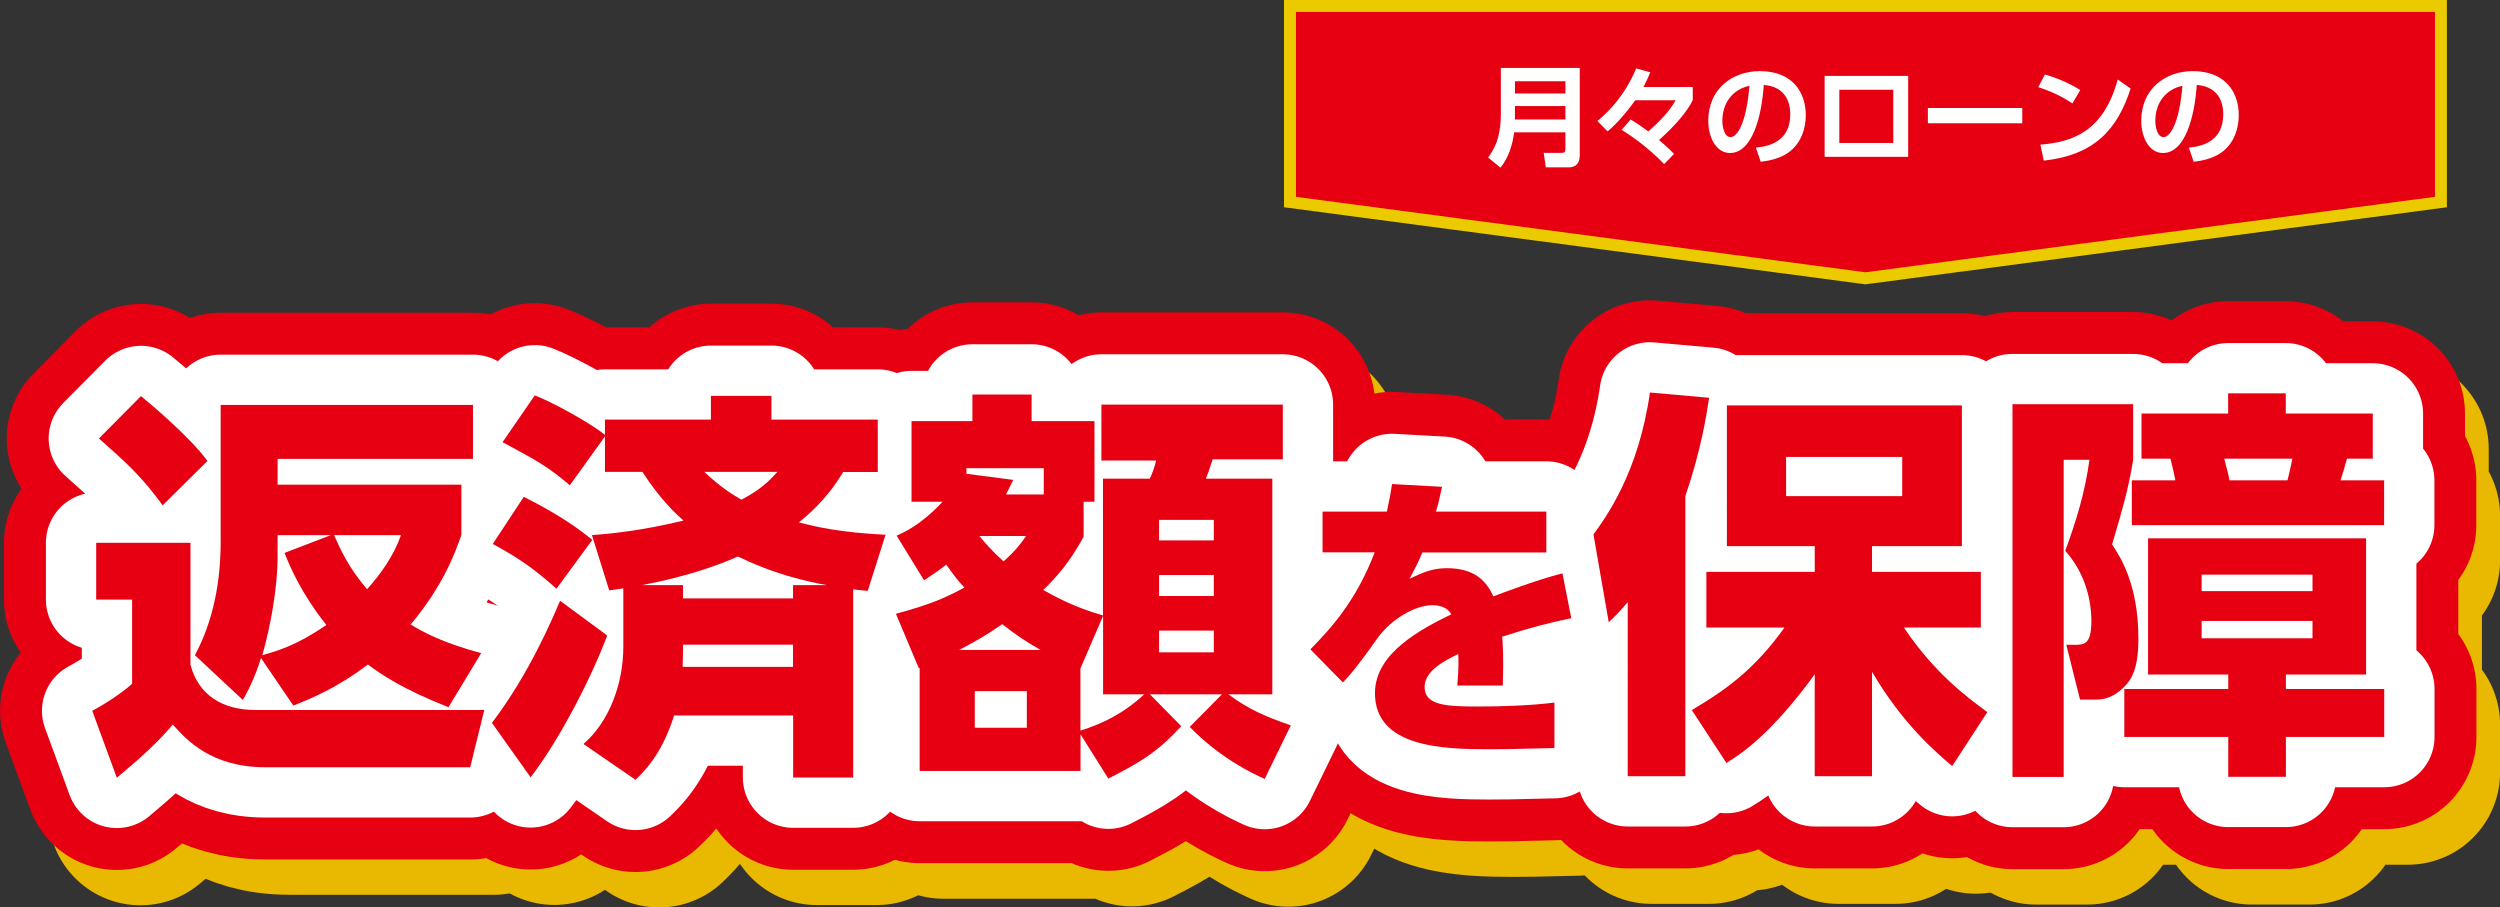 <?xml version="1.0" encoding="utf-8"?>
<!-- Generator: Adobe Illustrator 24.0.2, SVG Export Plug-In . SVG Version: 6.00 Build 0)  -->
<svg version="1.1" id="レイヤー_1" xmlns="http://www.w3.org/2000/svg" xmlns:xlink="http://www.w3.org/1999/xlink" x="0px"
	 y="0px" viewBox="0 0 209.48 76.04" style="enable-background:new 0 0 209.48 76.04;" xml:space="preserve">
<rect x="0" y="0" width="209.48" height="76.04" fill="#333333" stroke="none"/>
<style type="text/css">
	.st0{fill:#E9B800;stroke:#E9B800;stroke-width:15.451;stroke-linecap:round;stroke-linejoin:round;}
	.st1{fill:#E60012;stroke:#E60012;stroke-width:15.451;stroke-linecap:round;stroke-linejoin:round;}
	.st2{fill:#FFFFFF;stroke:#FFFFFF;stroke-width:8.428;stroke-linecap:round;stroke-linejoin:round;}
	.st3{fill:#E60012;}
	.st4{fill:#E60012;stroke:#EBCA00;}
	.st5{fill:#FFFFFF;}
</style>
<g>
	<path class="st0" d="M10.04,48.45h7.9v10.23c0.68,2.53,2.67,3.78,5.44,3.78h19.18l-1.18,4.79H24.23c-4.59,0-6.65-2.33-7.77-3.58
		c-1.38,1.65-3.04,3.07-4.69,4.46l-2.06-5.61c0.71-0.37,2.23-1.28,3.34-2.26v-7.06h-3.01V48.45z M13.79,36.16
		c0.51,0.41,4.15,3.44,5.57,5.44l-3.75,3.71c-1.76-2.4-2.87-3.41-5.34-5.6L13.79,36.16z M23.86,58.11
		c-0.57,1.79-1.08,2.73-1.52,3.51l-4.02-3.75c1.55-2.87,2.16-6.18,2.16-9.49V36.91h21.14v4.52H25.24v2.16h15.4v4.22
		c-0.51,1.42-1.45,4.15-4.25,7.5c0.95,0.57,2.53,1.49,5.91,2.4l-2.74,4.53c-3.92-1.55-5.67-2.77-6.75-3.58
		c-2.63,1.99-4.79,2.87-6.25,3.44L23.86,58.11z M29.7,47.81h-4.46v1.79c0,2.57-0.57,5.78-1.28,8.27c1.28-0.37,2.8-0.78,5.37-2.53
		c-2.13-2.67-3.07-4.93-3.51-6.04L29.7,47.81z M29.97,47.81c0.57,1.28,1.25,2.77,2.77,4.53c1.15-1.28,2.23-2.8,2.84-4.53H29.97z"/>
	<path class="st0" d="M52.87,56.22c-1.38,3.68-4.09,8.88-6.42,11.88l-3.24-4.56c3.11-4.09,5.03-8.64,5.71-10.23L52.87,56.22z
		 M45.88,44.6c3.07,1.55,4.59,2.67,5.74,3.61l-3,4.09c-1.86-1.65-3.04-2.5-5.34-3.75L45.88,44.6z M58.47,62.91
		c-1.05,3.34-2.6,4.79-3.24,5.4l-4.36-3c2.19-1.89,3.34-5.1,3.34-8.14v-4.9c-0.17,0.03-0.27,0.03-1.18,0.17l-1.45-4.63
		c1.35-0.1,4.05-0.34,7.67-1.22c-0.57-0.51-1.92-1.72-3.44-4.09h-3.14v-2.97l-2.94,4.09c-1.89-1.59-2.7-2.03-5.64-3.61l2.7-3.92
		c1.49,0.57,4.69,2.33,5.88,3.31v-1.28h8.88v-1.99h5.07v1.99h8.91v4.39h-2.9c-0.54,0.88-1.52,2.46-3.71,4.22
		c1.52,0.4,3.44,0.84,7.26,1.04l-1.49,4.7c-0.44-0.04-0.51-0.04-1.22-0.13v15.77h-5.03v-5.2H58.47z M68.43,53.11V52h2.84
		c-4.09-0.74-6.52-1.96-7.46-2.4c-1.38,0.61-3.95,1.62-8.04,2.4h3.44v1.11H68.43z M68.43,58.85V57h-9.22v0.54
		c0,0.68-0.03,0.98-0.03,1.32H68.43z M61,42.51c1.38,1.32,2.46,1.96,3.11,2.33c1.65-0.88,2.3-1.55,3.01-2.33H61z"/>
	<path class="st0" d="M92.78,47.95c-1.25,2.26-2.23,3.31-3.38,4.46c0.98,0.54,2.53,1.42,5,2.13V43.09h3.92
		c0.17-0.3,0.41-1.01,0.54-1.52h-4.59v-4.69h15.2v4.59h-5.88c-0.3,0.95-0.34,1.05-0.57,1.62h5.57v18.07h-3.68
		c1.72,1.28,3.11,1.86,5.23,2.6l-2.19,4.49c-1.05-0.47-3.75-1.76-6.28-4.36l2.7-2.73h-6.04l2.63,2.67c-2.03,2.2-3.41,3.01-6.11,4.39
		l-2.33-3.71v3.07H79.04v-8.64l-0.07,0.03l-1.92-4.56c3.04-0.81,4.36-1.45,5.74-2.2c-0.57-0.61-0.88-1.01-1.52-1.92
		c-0.51,0.4-0.84,0.64-1.86,1.32l-2.3-3.75c0.61-0.27,2.03-0.88,3.85-2.84h-2.6v-6.75h5.1v-2.23h4.96v2.23h5.27v6.75h-0.91V47.95z
		 M89.17,57.44c-1.42-0.81-2.13-1.32-3.21-2.16c-1.18,0.81-1.99,1.32-3.61,2.16H89.17z M89.44,44.4v-2.2h-6.48v0.47l3.92,0.51
		c-0.34,0.71-0.44,0.91-0.61,1.22H89.44z M88.02,60.88h-4.36v3.07h4.36V60.88z M84.04,47.88c0.47,0.57,1.08,1.28,2.03,2.13
		c1.05-0.95,1.42-1.45,1.89-2.13H84.04z M94.4,54.6l-1.89,4.39v5.2c1.82-0.57,3.61-1.42,5.34-3.04H94.4V54.6z M103.69,46.53H99.1
		v1.72h4.59V46.53z M103.69,51.16H99.1v1.76h4.59V51.16z M103.69,55.82H99.1v1.82h4.59V55.82z"/>
	<path class="st0" d="M131.55,45.85v3.41h-10.39c-0.31,0.76-0.53,1.19-1.07,2.21c1.07-0.51,1.88-0.89,3.13-0.89
		c2.39,0,3.33,1.14,3.89,2.36c0.81-0.3,3.45-1.32,5.79-1.93l0.74,3.76c-1.93,0.41-3.28,0.74-5.79,1.55
		c0.05,0.56,0.13,1.78,0.05,4.09h-3.81c0.13-1.42,0.1-2.34,0.08-2.64c-1.14,0.56-2.82,1.4-2.82,2.77c0,1.55,1.85,1.63,4.5,1.63
		c1.96,0,4.42-0.08,6.38-0.33v3.81c-3.79,0.1-4.57,0.1-5.46,0.1c-3.81,0-9.58-0.13-9.58-4.7c0-3.4,3.94-5.39,6.4-6.61
		c-0.33-0.58-0.97-0.76-1.6-0.76c-1.47,0-3.48,1.22-4.57,2.74c-1.98,2.79-2.57,3.38-2.92,3.73l-2.72-2.77
		c1.7-1.73,3.84-4.06,5.39-8.13h-4.37v-3.41h5.39c0.2-0.94,0.3-1.42,0.43-2.31l4.19,0.23c-0.25,1.17-0.33,1.5-0.51,2.08H131.55z"/>
	<path class="st0" d="M138.37,53.42c-0.57,0.68-0.78,0.91-1.59,1.69l-1.28-7.36c1.05-1.45,3.78-5.17,4.73-11.89l4.96,0.44
		c-0.24,1.59-0.68,4.39-1.99,8.24v23.47h-4.83V53.42z M143.74,62.47c3.14-1.86,5.34-3.54,7.77-6.92h-6.55v-4.66h9.08v-2.16h-7.36
		V36.94h19.69v11.79h-7.53v2.16h9.12v4.66h-6.45c2.53,3.78,5.2,5.77,6.99,7.09l-2.94,4.52c-1.32-1.11-4.15-3.51-6.72-7.9v8.75h-4.8
		v-8.55c-3.71,5.1-6.21,6.69-7.4,7.43L143.74,62.47z M151.64,41.26v3.28h9.73v-3.28H151.64z"/>
	<path class="st0" d="M170.59,36.84h10.13v4.69c-0.47,2.7-0.78,3.68-1.76,7.06c0.68,1.05,2.2,3.34,2.2,7.87
		c0,2.7-0.61,3.61-1.55,4.39c-0.74,0.61-1.42,0.74-1.99,0.74h-1.35L175.11,57h0.61c0.88,0,1.49,0,1.49-1.99
		c0-2.13-0.74-4.29-2.19-5.88c1.01-2.77,1.65-4.93,2.03-7.63h-2.16v26.57h-4.29V36.84z M200.24,48.08V59.5h-6.72v1.21h8.24v4.02
		h-8.24v3.34h-4.83v-3.34h-8.71v-4.02h8.71V59.5h-6.72V48.08H200.24z M184.27,43.22c-0.14-0.71-0.17-0.81-0.41-1.82h-2.43v-3.78
		h7.26v-1.69h4.83v1.69h7.29v3.78h-2.16c-0.14,0.54-0.41,1.38-0.54,1.82h3.65v3.75h-21.14v-3.75H184.27z M186.46,51.12v1.38h9.29
		v-1.38H186.46z M186.46,55.01v1.45h9.29v-1.45H186.46z M193.65,43.22c0.07-0.24,0.3-1.21,0.41-1.82h-5.71
		c0.27,1.01,0.37,1.38,0.44,1.82H193.65z"/>
</g>
<g>
	<path class="st1" d="M8.06,45.48h7.9v10.23c0.68,2.53,2.67,3.78,5.44,3.78h19.18l-1.18,4.8H22.25c-4.59,0-6.65-2.33-7.77-3.58
		c-1.38,1.65-3.04,3.07-4.69,4.46l-2.06-5.61c0.71-0.37,2.23-1.28,3.34-2.26v-7.06H8.06V45.48z M11.81,33.19
		c0.51,0.41,4.15,3.44,5.57,5.44l-3.75,3.71c-1.76-2.4-2.87-3.41-5.34-5.6L11.81,33.19z M21.87,55.14
		c-0.57,1.79-1.08,2.73-1.52,3.51l-4.02-3.75c1.55-2.87,2.16-6.18,2.16-9.49V33.93h21.14v4.52H23.26v2.16h15.4v4.22
		c-0.51,1.42-1.45,4.15-4.25,7.5c0.95,0.57,2.53,1.49,5.91,2.4l-2.74,4.53c-3.92-1.55-5.67-2.77-6.75-3.58
		c-2.63,1.99-4.79,2.87-6.25,3.44L21.87,55.14z M27.72,44.84h-4.46v1.79c0,2.57-0.57,5.78-1.28,8.27c1.28-0.37,2.8-0.78,5.37-2.53
		c-2.13-2.67-3.07-4.93-3.51-6.04L27.72,44.84z M27.99,44.84c0.57,1.28,1.25,2.77,2.77,4.53c1.15-1.28,2.23-2.8,2.84-4.53H27.99z"/>
	<path class="st1" d="M50.88,53.25c-1.38,3.68-4.09,8.88-6.42,11.88l-3.24-4.56c3.11-4.09,5.03-8.64,5.71-10.23L50.88,53.25z
		 M43.89,41.63c3.07,1.55,4.59,2.67,5.74,3.61l-3,4.09c-1.86-1.65-3.04-2.5-5.34-3.75L43.89,41.63z M56.49,59.94
		c-1.05,3.34-2.6,4.79-3.24,5.4l-4.36-3c2.19-1.89,3.34-5.1,3.34-8.14v-4.9c-0.17,0.03-0.27,0.03-1.18,0.17l-1.45-4.63
		c1.35-0.1,4.05-0.34,7.67-1.22c-0.57-0.51-1.92-1.72-3.44-4.08h-3.14v-2.97l-2.94,4.09c-1.89-1.59-2.7-2.03-5.64-3.61l2.7-3.92
		c1.49,0.57,4.69,2.33,5.88,3.31v-1.28h8.88v-1.99h5.07v1.99h8.91v4.39h-2.9c-0.54,0.88-1.52,2.46-3.71,4.22
		c1.52,0.4,3.44,0.84,7.26,1.04l-1.49,4.7c-0.44-0.04-0.51-0.04-1.22-0.13v15.77h-5.03v-5.2H56.49z M66.45,50.14v-1.11h2.84
		c-4.09-0.74-6.52-1.96-7.46-2.4c-1.38,0.61-3.95,1.62-8.04,2.4h3.44v1.11H66.45z M66.45,55.88v-1.86h-9.22v0.54
		c0,0.68-0.03,0.98-0.03,1.32H66.45z M59.02,39.54c1.38,1.32,2.46,1.96,3.11,2.33c1.65-0.88,2.3-1.55,3.01-2.33H59.02z"/>
	<path class="st1" d="M90.8,44.98c-1.25,2.26-2.23,3.31-3.38,4.46c0.98,0.54,2.53,1.42,5,2.13V40.11h3.92
		c0.17-0.3,0.41-1.01,0.54-1.52h-4.59V33.9h15.2v4.59h-5.88c-0.3,0.95-0.34,1.05-0.57,1.62h5.57v18.07h-3.68
		c1.72,1.28,3.11,1.86,5.23,2.6l-2.19,4.49c-1.05-0.47-3.75-1.76-6.28-4.36l2.7-2.73h-6.04l2.63,2.67c-2.03,2.2-3.41,3.01-6.11,4.39
		l-2.33-3.71v3.07H77.06v-8.64l-0.07,0.03l-1.92-4.56c3.04-0.81,4.36-1.45,5.74-2.2c-0.57-0.61-0.88-1.01-1.52-1.92
		c-0.51,0.4-0.84,0.64-1.86,1.32l-2.3-3.75c0.61-0.27,2.03-0.88,3.85-2.84h-2.6v-6.75h5.1v-2.23h4.96v2.23h5.27v6.75H90.8V44.98z
		 M87.19,54.46c-1.42-0.81-2.13-1.32-3.21-2.16c-1.18,0.81-1.99,1.32-3.61,2.16H87.19z M87.46,41.43v-2.2h-6.48v0.47l3.92,0.51
		c-0.34,0.71-0.44,0.91-0.61,1.22H87.46z M86.04,57.91h-4.36v3.07h4.36V57.91z M82.06,44.91c0.47,0.57,1.08,1.28,2.03,2.13
		c1.05-0.95,1.42-1.45,1.89-2.13H82.06z M92.42,51.63l-1.89,4.39v5.2c1.82-0.57,3.61-1.42,5.34-3.04h-3.44V51.63z M101.71,43.56
		h-4.59v1.72h4.59V43.56z M101.71,48.18h-4.59v1.76h4.59V48.18z M101.71,52.84h-4.59v1.82h4.59V52.84z"/>
	<path class="st1" d="M129.57,42.88v3.41h-10.39c-0.31,0.76-0.53,1.19-1.07,2.21c1.07-0.51,1.88-0.89,3.13-0.89
		c2.39,0,3.33,1.14,3.89,2.36c0.81-0.3,3.46-1.32,5.79-1.93l0.74,3.76c-1.93,0.41-3.28,0.74-5.79,1.55
		c0.05,0.56,0.13,1.78,0.05,4.09h-3.81c0.13-1.42,0.1-2.34,0.08-2.64c-1.14,0.56-2.82,1.4-2.82,2.77c0,1.55,1.85,1.63,4.5,1.63
		c1.96,0,4.42-0.08,6.38-0.33v3.81c-3.79,0.1-4.57,0.1-5.46,0.1c-3.81,0-9.58-0.13-9.58-4.7c0-3.4,3.94-5.39,6.4-6.61
		c-0.33-0.58-0.97-0.76-1.6-0.76c-1.47,0-3.48,1.22-4.57,2.74c-1.98,2.79-2.57,3.38-2.92,3.73l-2.72-2.77
		c1.7-1.73,3.84-4.06,5.39-8.13h-4.37v-3.41h5.39c0.2-0.94,0.3-1.42,0.43-2.31l4.19,0.23c-0.25,1.17-0.33,1.5-0.51,2.08H129.57z"/>
	<path class="st1" d="M136.39,50.45c-0.57,0.68-0.78,0.91-1.59,1.69l-1.28-7.36c1.05-1.45,3.78-5.17,4.73-11.89l4.96,0.44
		c-0.24,1.59-0.68,4.39-1.99,8.24v23.47h-4.83V50.45z M141.76,59.5c3.14-1.86,5.33-3.54,7.77-6.92h-6.55v-4.66h9.08v-2.16h-7.36
		V33.97h19.69v11.79h-7.53v2.16h9.12v4.66h-6.45c2.53,3.78,5.2,5.77,6.99,7.09l-2.94,4.52c-1.32-1.11-4.15-3.51-6.72-7.9v8.75h-4.8
		v-8.54c-3.71,5.1-6.21,6.69-7.4,7.43L141.76,59.5z M149.66,38.29v3.28h9.73v-3.28H149.66z"/>
	<path class="st1" d="M168.61,33.87h10.13v4.69c-0.47,2.7-0.78,3.68-1.76,7.06c0.68,1.05,2.2,3.34,2.2,7.87
		c0,2.7-0.61,3.61-1.55,4.39c-0.74,0.61-1.42,0.74-1.99,0.74h-1.35l-1.15-4.59h0.61c0.88,0,1.49,0,1.49-1.99
		c0-2.13-0.74-4.29-2.19-5.88c1.01-2.77,1.65-4.93,2.03-7.63h-2.16V65.1h-4.29V33.87z M198.26,45.11v11.41h-6.72v1.21h8.24v4.02
		h-8.24v3.34h-4.83v-3.34H178v-4.02h8.71v-1.21h-6.72V45.11H198.26z M182.28,40.25c-0.14-0.71-0.17-0.81-0.41-1.82h-2.43v-3.78h7.26
		v-1.69h4.83v1.69h7.29v3.78h-2.16c-0.14,0.54-0.41,1.38-0.54,1.82h3.65V44h-21.14v-3.75H182.28z M184.48,48.15v1.38h9.29v-1.38
		H184.48z M184.48,52.03v1.45h9.29v-1.45H184.48z M191.67,40.25c0.07-0.24,0.3-1.21,0.41-1.82h-5.71c0.27,1.01,0.37,1.38,0.44,1.82
		H191.67z"/>
</g>
<g>
	<path class="st2" d="M8.06,45.48h7.9v10.23c0.68,2.53,2.67,3.78,5.44,3.78h19.18l-1.18,4.8H22.25c-4.59,0-6.65-2.33-7.77-3.58
		c-1.38,1.65-3.04,3.07-4.69,4.46l-2.06-5.61c0.71-0.37,2.23-1.28,3.34-2.26v-7.06H8.06V45.48z M11.81,33.19
		c0.51,0.41,4.15,3.44,5.57,5.44l-3.75,3.71c-1.76-2.4-2.87-3.41-5.34-5.6L11.81,33.19z M21.87,55.14
		c-0.57,1.79-1.08,2.73-1.52,3.51l-4.02-3.75c1.55-2.87,2.16-6.18,2.16-9.49V33.93h21.14v4.52H23.26v2.16h15.4v4.22
		c-0.51,1.42-1.45,4.15-4.25,7.5c0.95,0.57,2.53,1.49,5.91,2.4l-2.74,4.53c-3.92-1.55-5.67-2.77-6.75-3.58
		c-2.63,1.99-4.79,2.87-6.25,3.44L21.87,55.14z M27.72,44.84h-4.46v1.79c0,2.57-0.57,5.78-1.28,8.27c1.28-0.37,2.8-0.78,5.37-2.53
		c-2.13-2.67-3.07-4.93-3.51-6.04L27.72,44.84z M27.99,44.84c0.57,1.28,1.25,2.77,2.77,4.53c1.15-1.28,2.23-2.8,2.84-4.53H27.99z"/>
	<path class="st2" d="M50.88,53.25c-1.38,3.68-4.09,8.88-6.42,11.88l-3.24-4.56c3.11-4.09,5.03-8.64,5.71-10.23L50.88,53.25z
		 M43.89,41.63c3.07,1.55,4.59,2.67,5.74,3.61l-3,4.09c-1.86-1.65-3.04-2.5-5.34-3.75L43.89,41.63z M56.49,59.94
		c-1.05,3.34-2.6,4.79-3.24,5.4l-4.36-3c2.19-1.89,3.34-5.1,3.34-8.14v-4.9c-0.17,0.03-0.27,0.03-1.18,0.17l-1.45-4.63
		c1.35-0.1,4.05-0.34,7.67-1.22c-0.57-0.51-1.92-1.72-3.44-4.08h-3.14v-2.97l-2.94,4.09c-1.89-1.59-2.7-2.03-5.64-3.61l2.7-3.92
		c1.49,0.57,4.69,2.33,5.88,3.31v-1.28h8.88v-1.99h5.07v1.99h8.91v4.39h-2.9c-0.54,0.88-1.52,2.46-3.71,4.22
		c1.52,0.4,3.44,0.84,7.26,1.04l-1.49,4.7c-0.44-0.04-0.51-0.04-1.22-0.13v15.77h-5.03v-5.2H56.49z M66.45,50.14v-1.11h2.84
		c-4.09-0.74-6.52-1.96-7.46-2.4c-1.38,0.61-3.95,1.62-8.04,2.4h3.44v1.11H66.45z M66.45,55.88v-1.86h-9.22v0.54
		c0,0.68-0.03,0.98-0.03,1.32H66.45z M59.02,39.54c1.38,1.32,2.46,1.96,3.11,2.33c1.65-0.88,2.3-1.55,3.01-2.33H59.02z"/>
	<path class="st2" d="M90.8,44.98c-1.25,2.26-2.23,3.31-3.38,4.46c0.98,0.54,2.53,1.42,5,2.13V40.11h3.92
		c0.17-0.3,0.41-1.01,0.54-1.52h-4.59V33.9h15.2v4.59h-5.88c-0.3,0.95-0.34,1.05-0.57,1.62h5.57v18.07h-3.68
		c1.72,1.28,3.11,1.86,5.23,2.6l-2.19,4.49c-1.05-0.47-3.75-1.76-6.28-4.36l2.7-2.73h-6.04l2.63,2.67c-2.03,2.2-3.41,3.01-6.11,4.39
		l-2.33-3.71v3.07H77.06v-8.64l-0.07,0.03l-1.92-4.56c3.04-0.81,4.36-1.45,5.74-2.2c-0.57-0.61-0.88-1.01-1.52-1.92
		c-0.51,0.4-0.84,0.64-1.86,1.32l-2.3-3.75c0.61-0.27,2.03-0.88,3.85-2.84h-2.6v-6.75h5.1v-2.23h4.96v2.23h5.27v6.75H90.8V44.98z
		 M87.19,54.46c-1.42-0.81-2.13-1.32-3.21-2.16c-1.18,0.81-1.99,1.32-3.61,2.16H87.19z M87.46,41.43v-2.2h-6.48v0.47l3.92,0.51
		c-0.34,0.71-0.44,0.91-0.61,1.22H87.46z M86.04,57.91h-4.36v3.07h4.36V57.91z M82.06,44.91c0.47,0.57,1.08,1.28,2.03,2.13
		c1.05-0.95,1.42-1.45,1.89-2.13H82.06z M92.42,51.63l-1.89,4.39v5.2c1.82-0.57,3.61-1.42,5.34-3.04h-3.44V51.63z M101.71,43.56
		h-4.59v1.72h4.59V43.56z M101.71,48.18h-4.59v1.76h4.59V48.18z M101.71,52.84h-4.59v1.82h4.59V52.84z"/>
	<path class="st2" d="M129.57,42.88v3.41h-10.39c-0.31,0.76-0.53,1.19-1.07,2.21c1.07-0.51,1.88-0.89,3.13-0.89
		c2.39,0,3.33,1.14,3.89,2.36c0.81-0.3,3.46-1.32,5.79-1.93l0.74,3.76c-1.93,0.41-3.28,0.74-5.79,1.55
		c0.05,0.56,0.13,1.78,0.05,4.09h-3.81c0.13-1.42,0.1-2.34,0.08-2.64c-1.14,0.56-2.82,1.4-2.82,2.77c0,1.55,1.85,1.63,4.5,1.63
		c1.96,0,4.42-0.08,6.38-0.33v3.81c-3.79,0.1-4.57,0.1-5.46,0.1c-3.81,0-9.58-0.13-9.58-4.7c0-3.4,3.94-5.39,6.4-6.61
		c-0.33-0.58-0.97-0.76-1.6-0.76c-1.47,0-3.48,1.22-4.57,2.74c-1.98,2.79-2.57,3.38-2.92,3.73l-2.72-2.77
		c1.7-1.73,3.84-4.06,5.39-8.13h-4.37v-3.41h5.39c0.2-0.94,0.3-1.42,0.43-2.31l4.19,0.23c-0.25,1.17-0.33,1.5-0.51,2.08H129.57z"/>
	<path class="st2" d="M136.39,50.45c-0.57,0.68-0.78,0.91-1.59,1.69l-1.28-7.36c1.05-1.45,3.78-5.17,4.73-11.89l4.96,0.44
		c-0.24,1.59-0.68,4.39-1.99,8.24v23.47h-4.83V50.45z M141.76,59.5c3.14-1.86,5.33-3.54,7.77-6.92h-6.55v-4.66h9.08v-2.16h-7.36
		V33.97h19.69v11.79h-7.53v2.16h9.12v4.66h-6.45c2.53,3.78,5.2,5.77,6.99,7.09l-2.94,4.52c-1.32-1.11-4.15-3.51-6.72-7.9v8.75h-4.8
		v-8.54c-3.71,5.1-6.21,6.69-7.4,7.43L141.76,59.5z M149.66,38.29v3.28h9.73v-3.28H149.66z"/>
	<path class="st2" d="M168.61,33.87h10.13v4.69c-0.47,2.7-0.78,3.68-1.76,7.06c0.68,1.05,2.2,3.34,2.2,7.87
		c0,2.7-0.61,3.61-1.55,4.39c-0.74,0.61-1.42,0.74-1.99,0.74h-1.35l-1.15-4.59h0.61c0.88,0,1.49,0,1.49-1.99
		c0-2.13-0.74-4.29-2.19-5.88c1.01-2.77,1.65-4.93,2.03-7.63h-2.16V65.1h-4.29V33.87z M198.26,45.11v11.41h-6.72v1.21h8.24v4.02
		h-8.24v3.34h-4.83v-3.34H178v-4.02h8.71v-1.21h-6.72V45.11H198.26z M182.28,40.25c-0.14-0.71-0.17-0.81-0.41-1.82h-2.43v-3.78h7.26
		v-1.69h4.83v1.69h7.29v3.78h-2.16c-0.14,0.54-0.41,1.38-0.54,1.82h3.65V44h-21.14v-3.75H182.28z M184.48,48.15v1.38h9.29v-1.38
		H184.48z M184.48,52.03v1.45h9.29v-1.45H184.48z M191.67,40.25c0.07-0.24,0.3-1.21,0.41-1.82h-5.71c0.27,1.01,0.37,1.38,0.44,1.82
		H191.67z"/>
</g>
<g>
	<path class="st3" d="M8.06,45.48h7.9v10.23c0.68,2.53,2.67,3.78,5.44,3.78h19.18l-1.18,4.8H22.25c-4.59,0-6.65-2.33-7.77-3.58
		c-1.38,1.65-3.04,3.07-4.69,4.46l-2.06-5.61c0.71-0.37,2.23-1.28,3.34-2.26v-7.06H8.06V45.48z M11.81,33.19
		c0.51,0.41,4.15,3.44,5.57,5.44l-3.75,3.71c-1.76-2.4-2.87-3.41-5.34-5.6L11.81,33.19z M21.87,55.14
		c-0.57,1.79-1.08,2.73-1.52,3.51l-4.02-3.75c1.55-2.87,2.16-6.18,2.16-9.49V33.93h21.14v4.52H23.26v2.16h15.4v4.22
		c-0.51,1.42-1.45,4.15-4.25,7.5c0.95,0.57,2.53,1.49,5.91,2.4l-2.74,4.53c-3.92-1.55-5.67-2.77-6.75-3.58
		c-2.63,1.99-4.79,2.87-6.25,3.44L21.87,55.14z M27.72,44.84h-4.46v1.79c0,2.57-0.57,5.78-1.28,8.27c1.28-0.37,2.8-0.78,5.37-2.53
		c-2.13-2.67-3.07-4.93-3.51-6.04L27.72,44.84z M27.99,44.84c0.57,1.28,1.25,2.77,2.77,4.53c1.15-1.28,2.23-2.8,2.84-4.53H27.99z"/>
	<path class="st3" d="M50.88,53.25c-1.38,3.68-4.09,8.88-6.42,11.88l-3.24-4.56c3.11-4.09,5.03-8.64,5.71-10.23L50.88,53.25z
		 M43.89,41.63c3.07,1.55,4.59,2.67,5.74,3.61l-3,4.09c-1.86-1.65-3.04-2.5-5.34-3.75L43.89,41.63z M56.49,59.94
		c-1.05,3.34-2.6,4.79-3.24,5.4l-4.36-3c2.19-1.89,3.34-5.1,3.34-8.14v-4.9c-0.17,0.03-0.27,0.03-1.18,0.17l-1.45-4.63
		c1.35-0.1,4.05-0.34,7.67-1.22c-0.57-0.51-1.92-1.72-3.44-4.08h-3.14v-2.97l-2.94,4.09c-1.89-1.59-2.7-2.03-5.64-3.61l2.7-3.92
		c1.49,0.57,4.69,2.33,5.88,3.31v-1.28h8.88v-1.99h5.07v1.99h8.91v4.39h-2.9c-0.54,0.88-1.52,2.46-3.71,4.22
		c1.52,0.4,3.44,0.84,7.26,1.04l-1.49,4.7c-0.44-0.04-0.51-0.04-1.22-0.13v15.77h-5.03v-5.2H56.49z M66.45,50.14v-1.11h2.84
		c-4.09-0.74-6.52-1.96-7.46-2.4c-1.38,0.61-3.95,1.62-8.04,2.4h3.44v1.11H66.45z M66.45,55.88v-1.86h-9.22v0.54
		c0,0.68-0.03,0.98-0.03,1.32H66.45z M59.02,39.54c1.38,1.32,2.46,1.96,3.11,2.33c1.65-0.88,2.3-1.55,3.01-2.33H59.02z"/>
	<path class="st3" d="M90.8,44.98c-1.25,2.26-2.23,3.31-3.38,4.46c0.98,0.54,2.53,1.42,5,2.13V40.11h3.92
		c0.17-0.3,0.41-1.01,0.54-1.52h-4.59V33.9h15.2v4.59h-5.88c-0.3,0.95-0.34,1.05-0.57,1.62h5.57v18.07h-3.68
		c1.72,1.28,3.11,1.86,5.23,2.6l-2.19,4.49c-1.05-0.47-3.75-1.76-6.28-4.36l2.7-2.73h-6.04l2.63,2.67c-2.03,2.2-3.41,3.01-6.11,4.39
		l-2.33-3.71v3.07H77.06v-8.64l-0.07,0.03l-1.92-4.56c3.04-0.81,4.36-1.45,5.74-2.2c-0.57-0.61-0.88-1.01-1.52-1.92
		c-0.51,0.4-0.84,0.64-1.86,1.32l-2.3-3.75c0.61-0.27,2.03-0.88,3.85-2.84h-2.6v-6.75h5.1v-2.23h4.96v2.23h5.27v6.75H90.8V44.98z
		 M87.19,54.46c-1.42-0.81-2.13-1.32-3.21-2.16c-1.18,0.81-1.99,1.32-3.61,2.16H87.19z M87.46,41.43v-2.2h-6.48v0.47l3.92,0.51
		c-0.34,0.71-0.44,0.91-0.61,1.22H87.46z M86.04,57.91h-4.36v3.07h4.36V57.91z M82.06,44.91c0.47,0.57,1.08,1.28,2.03,2.13
		c1.05-0.95,1.42-1.45,1.89-2.13H82.06z M92.42,51.63l-1.89,4.39v5.2c1.82-0.57,3.61-1.42,5.34-3.04h-3.44V51.63z M101.71,43.56
		h-4.59v1.72h4.59V43.56z M101.71,48.18h-4.59v1.76h4.59V48.18z M101.71,52.84h-4.59v1.82h4.59V52.84z"/>
	<path class="st3" d="M129.57,42.88v3.41h-10.39c-0.31,0.76-0.53,1.19-1.07,2.21c1.07-0.51,1.88-0.89,3.13-0.89
		c2.39,0,3.33,1.14,3.89,2.36c0.81-0.3,3.46-1.32,5.79-1.93l0.74,3.76c-1.93,0.41-3.28,0.74-5.79,1.55
		c0.05,0.56,0.13,1.78,0.05,4.09h-3.81c0.13-1.42,0.1-2.34,0.08-2.64c-1.14,0.56-2.82,1.4-2.82,2.77c0,1.55,1.85,1.63,4.5,1.63
		c1.96,0,4.42-0.08,6.38-0.33v3.81c-3.79,0.1-4.57,0.1-5.46,0.1c-3.81,0-9.58-0.13-9.58-4.7c0-3.4,3.94-5.39,6.4-6.61
		c-0.33-0.58-0.97-0.76-1.6-0.76c-1.47,0-3.48,1.22-4.57,2.74c-1.98,2.79-2.57,3.38-2.92,3.73l-2.72-2.77
		c1.7-1.73,3.84-4.06,5.39-8.13h-4.37v-3.41h5.39c0.2-0.94,0.3-1.42,0.43-2.31l4.19,0.23c-0.25,1.17-0.33,1.5-0.51,2.08H129.57z"/>
	<path class="st3" d="M136.39,50.45c-0.57,0.68-0.78,0.91-1.59,1.69l-1.28-7.36c1.05-1.45,3.78-5.17,4.73-11.89l4.96,0.44
		c-0.24,1.59-0.68,4.39-1.99,8.24v23.47h-4.83V50.45z M141.76,59.5c3.14-1.86,5.33-3.54,7.77-6.92h-6.55v-4.66h9.08v-2.16h-7.36
		V33.97h19.69v11.79h-7.53v2.16h9.12v4.66h-6.45c2.53,3.78,5.2,5.77,6.99,7.09l-2.94,4.52c-1.32-1.11-4.15-3.51-6.72-7.9v8.75h-4.8
		v-8.54c-3.71,5.1-6.21,6.69-7.4,7.43L141.76,59.5z M149.66,38.29v3.28h9.73v-3.28H149.66z"/>
	<path class="st3" d="M168.61,33.87h10.13v4.69c-0.47,2.7-0.78,3.68-1.76,7.06c0.68,1.05,2.2,3.34,2.2,7.87
		c0,2.7-0.61,3.61-1.55,4.39c-0.74,0.61-1.42,0.74-1.99,0.74h-1.35l-1.15-4.59h0.61c0.88,0,1.49,0,1.49-1.99
		c0-2.13-0.74-4.29-2.19-5.88c1.01-2.77,1.65-4.93,2.03-7.63h-2.16V65.1h-4.29V33.87z M198.26,45.11v11.41h-6.72v1.21h8.24v4.02
		h-8.24v3.34h-4.83v-3.34H178v-4.02h8.71v-1.21h-6.72V45.11H198.26z M182.28,40.25c-0.14-0.71-0.17-0.81-0.41-1.82h-2.43v-3.78h7.26
		v-1.69h4.83v1.69h7.29v3.78h-2.16c-0.14,0.54-0.41,1.38-0.54,1.82h3.65V44h-21.14v-3.75H182.28z M184.48,48.15v1.38h9.29v-1.38
		H184.48z M184.48,52.03v1.45h9.29v-1.45H184.48z M191.67,40.25c0.07-0.24,0.3-1.21,0.41-1.82h-5.71c0.27,1.01,0.37,1.38,0.44,1.82
		H191.67z"/>
</g>
<g>
	<polygon class="st4" points="108.09,16.93 108.09,0.5 204.53,0.5 204.53,16.93 156.31,23.32 	"/>
	<g>
		<path class="st5" d="M132.36,13.11c0,0.69-0.48,0.91-0.87,0.91h-1.96l-0.18-1.21h1.53c0.21,0,0.29-0.11,0.29-0.29v-1.43h-4.3
			c-0.13,1.08-0.47,2.12-1.14,2.96l-1.04-0.85c0.42-0.59,1.07-1.49,1.07-3.68V5.69h6.61V13.11z M126.94,6.81v1.02h4.23V6.81H126.94z
			 M126.94,8.89v1.12h4.23V8.89H126.94z"/>
		<path class="st5" d="M139.44,13.75c-0.27-0.29-1.64-1.69-3.56-2.87l0.76-0.87c0.59,0.37,0.76,0.48,1.47,1
			c0.23-0.19,1.68-1.44,2.29-2.61h-3.38c-0.89,1.25-1.74,2.13-2.32,2.61l-0.85-0.87c0.57-0.46,2.21-1.89,3.25-4.41l1.18,0.33
			c-0.12,0.31-0.28,0.67-0.57,1.23h4.13v1.1c-0.41,0.88-1.48,2.16-2.83,3.34c0.44,0.38,0.76,0.64,1.26,1.17L139.44,13.75z"/>
		<path class="st5" d="M147.13,12.37c1.16-0.11,2.88-0.55,2.88-2.79c0-1.44-0.77-2.36-2.22-2.46c-0.16,2.52-0.93,5.7-2.83,5.7
			c-1.17,0-1.82-1.32-1.82-2.7c0-2.65,1.99-4.16,4.32-4.16c2.75,0,3.85,1.79,3.85,3.68c0,1.09-0.35,2.23-1.27,3
			c-0.65,0.54-1.58,0.82-2.51,0.91L147.13,12.37z M144.32,10.14c0,0.43,0.14,1.35,0.69,1.35c0.49,0,1.3-0.97,1.58-4.3
			C145.18,7.49,144.32,8.62,144.32,10.14z"/>
		<path class="st5" d="M159.89,6.36v6.78h-7V6.36H159.89z M158.64,7.52h-4.52v4.46h4.52V7.52z"/>
		<path class="st5" d="M169.45,9.05v1.28h-7.91V9.05H169.45z"/>
		<path class="st5" d="M173.65,8.67c-0.41-0.28-1.35-0.88-2.86-1.37l0.56-1.06c0.67,0.2,1.71,0.54,2.96,1.3L173.65,8.67z
			 M170.97,12.12c2.74-0.22,5.3-1.13,6.48-5.46l1.08,0.76c-1.1,3.4-3,5.57-7.28,6.04L170.97,12.12z"/>
		<path class="st5" d="M183.41,12.37c1.16-0.11,2.88-0.55,2.88-2.79c0-1.44-0.77-2.36-2.22-2.46c-0.16,2.52-0.93,5.7-2.83,5.7
			c-1.17,0-1.82-1.32-1.82-2.7c0-2.65,1.99-4.16,4.32-4.16c2.75,0,3.85,1.79,3.85,3.68c0,1.09-0.35,2.23-1.27,3
			c-0.65,0.54-1.58,0.82-2.51,0.91L183.41,12.37z M180.6,10.14c0,0.43,0.14,1.35,0.69,1.35c0.49,0,1.3-0.97,1.58-4.3
			C181.46,7.49,180.6,8.62,180.6,10.14z"/>
	</g>
</g>
<g>
</g>
<g>
</g>
<g>
</g>
<g>
</g>
<g>
</g>
<g>
</g>
</svg>
